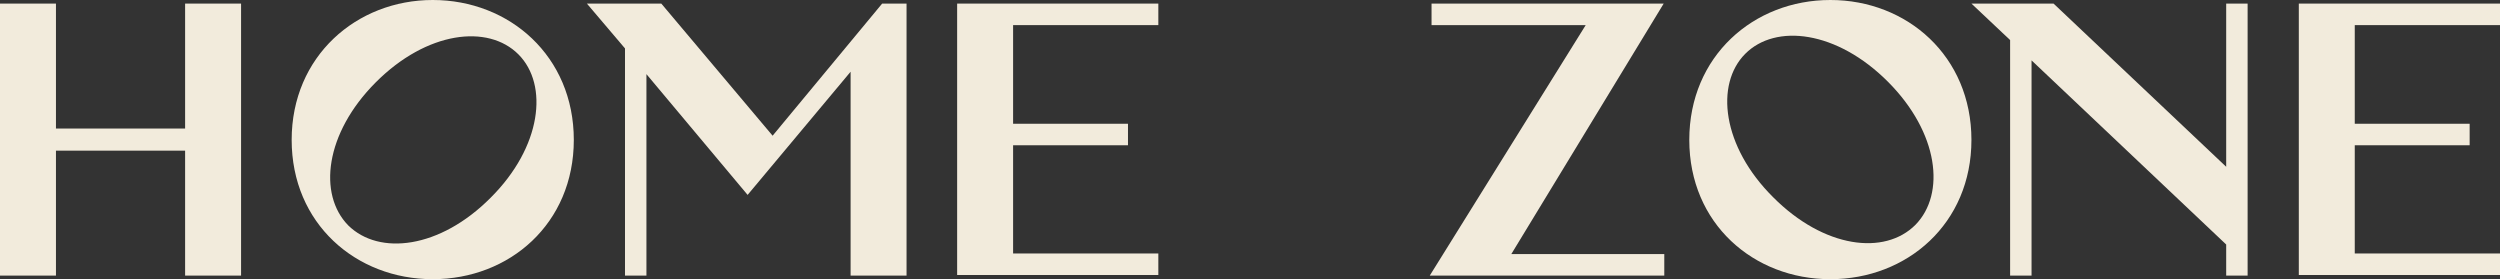 <svg width="197" height="22" viewBox="0 0 197 22" fill="none" xmlns="http://www.w3.org/2000/svg">
<rect x="0" y="0" width="197" height="22" fill="#333333" stroke="none"/>
<g clip-path="url(#clip0_34_6)">
<path d="M14.587 0.283H18.996V21.717H14.587V11.871H4.409V21.717H0V0.283H4.409V10.129H14.587V0.283Z" fill="#F2EBDC"/>
<path d="M34.1 0C40.151 0 45.216 4.428 45.216 11.024C45.216 17.619 40.151 22 34.1 22C28.049 22 22.983 17.619 22.983 11.024C22.983 4.428 28.096 0 34.1 0ZM27.439 17.76C29.878 20.163 34.663 19.597 38.65 15.593C42.683 11.589 43.246 6.69 40.854 4.287C38.462 1.884 33.631 2.45 29.597 6.501C25.61 10.505 25.047 15.31 27.439 17.76Z" fill="#F2EBDC"/>
<path d="M69.513 0.283H71.436V21.717H67.027V5.653L58.912 15.358L50.939 5.842V21.717H49.25V3.816L46.248 0.283H52.111L60.882 10.694L69.513 0.283Z" fill="#F2EBDC"/>
<path d="M91.277 1.979H79.832V9.752H88.885V11.447H79.832V19.974H91.277V21.67H75.423V0.283H91.277V1.979Z" fill="#F2EBDC"/>
<path d="M119.044 20.021H131.146V21.717H112.665L124.954 1.979H112.806V0.283H131.099L119.091 20.021H119.044Z" fill="#F2EBDC"/>
<path d="M155.349 11.024C155.349 17.619 150.283 22 144.232 22C138.181 22 133.116 17.619 133.116 11.024C133.116 4.428 138.181 0 144.232 0C150.283 0 155.349 4.428 155.349 11.024ZM148.782 6.454C144.748 2.403 139.917 1.837 137.525 4.24C135.133 6.642 135.695 11.542 139.729 15.546C143.716 19.55 148.5 20.163 150.94 17.713C153.332 15.263 152.769 10.458 148.782 6.454Z" fill="#F2EBDC"/>
<path d="M175.424 0.283H177.112V21.717H175.424V19.268L160.086 4.758V21.717H158.397V3.156L155.349 0.283H161.821L175.424 13.143V0.283Z" fill="#F2EBDC"/>
<path d="M197 1.979H185.555V9.752H194.608V11.447H185.555V19.974H197V21.67H181.146V0.283H197V1.979Z" fill="#F2EBDC"/>
</g>
<defs>
<clipPath id="clip0_34_6">
<rect width="197" height="22" fill="white"/>
</clipPath>
</defs>
</svg>
